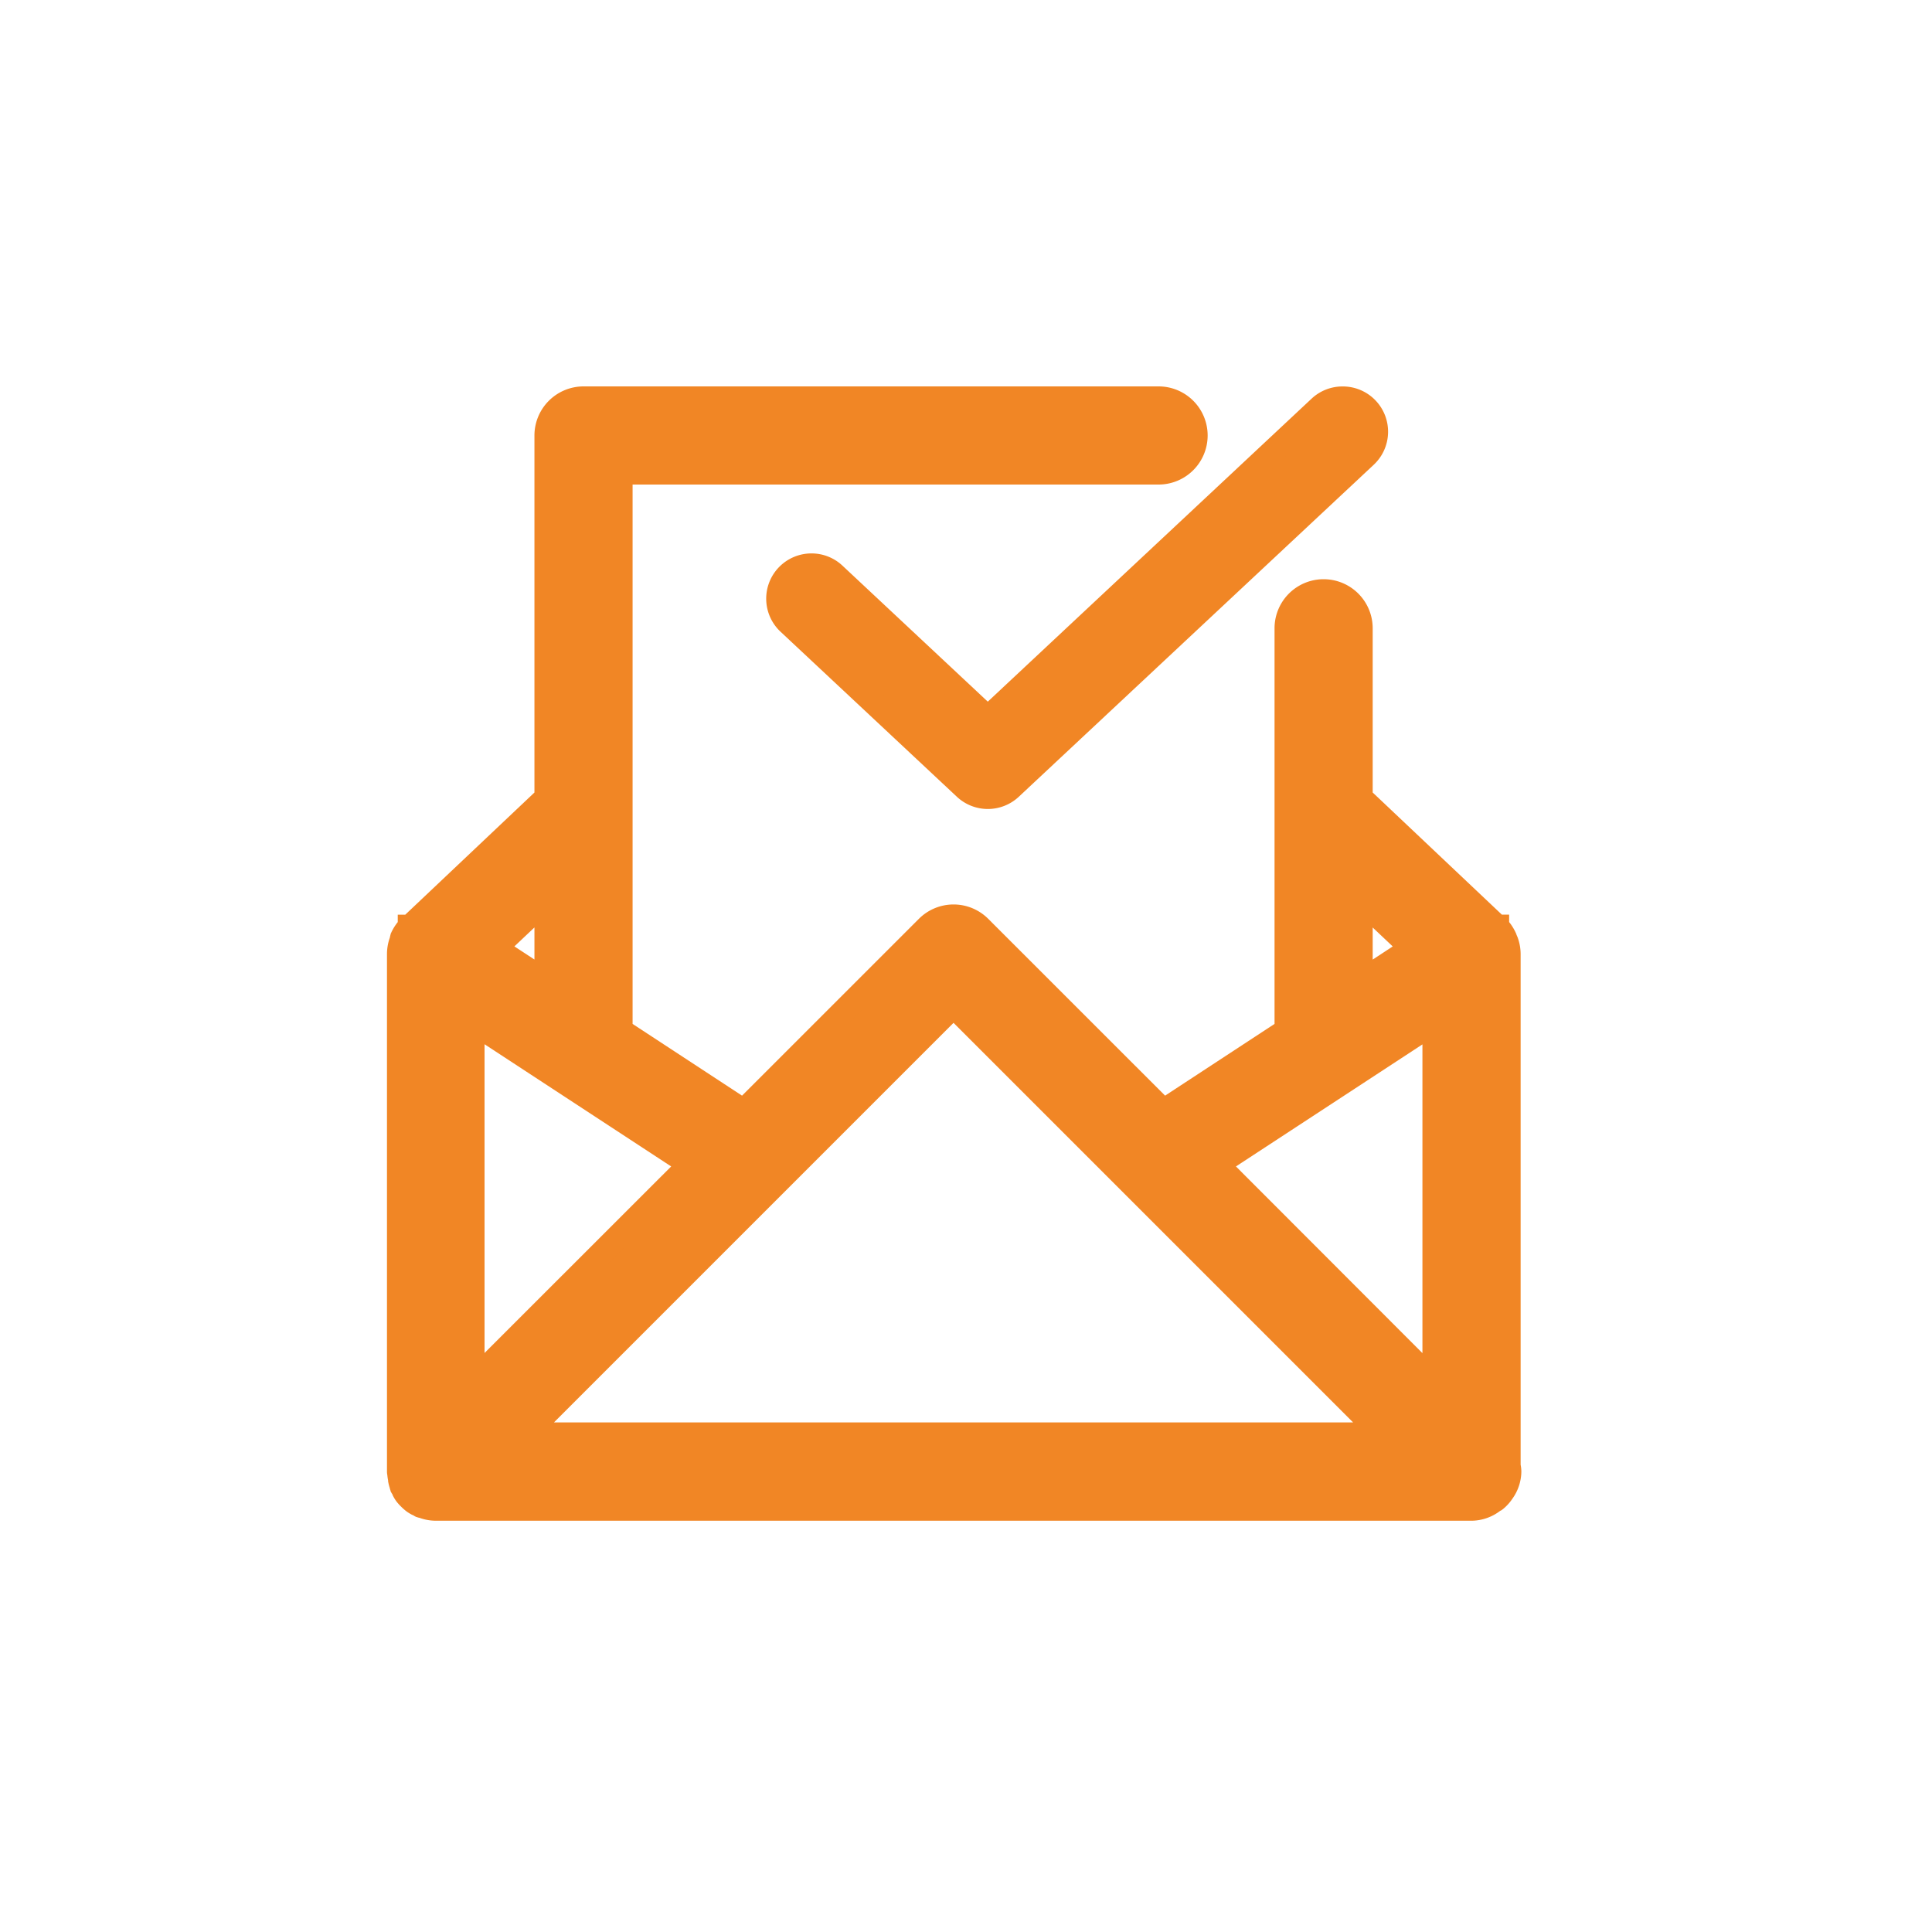 <svg xmlns="http://www.w3.org/2000/svg" width="40" height="40" viewBox="0 0 40 40">
  <g id="contact-pec" transform="translate(-209 -727)">
    <g id="noun_Mail_1959623" transform="translate(216.25 734.25)">
      <g id="Group_1243" data-name="Group 1243" transform="translate(1 1)">
        <g id="Group_1242" data-name="Group 1242">
          <path id="Path_3252" data-name="Path 3252" d="M23.848,23.653l.013-.019A.745.745,0,0,0,24,23.219a.716.716,0,0,0-.015-.122v-10.6a.759.759,0,0,0-.047-.249c-.006-.017-.015-.033-.021-.05a.76.76,0,0,0-.172-.256s0,0,0,0L20.92,9.266V5.758a.766.766,0,0,0-1.532,0v8.327l-2.549,1.67-3.8-3.8a.765.765,0,0,0-1.083,0l-3.8,3.8L5.6,14.084V2.532h11.14a.766.766,0,0,0,0-1.532H4.831a.765.765,0,0,0-.766.766v7.5L1.24,11.935s0,0,0,0a.76.76,0,0,0-.172.256.465.465,0,0,0-.021.05.787.787,0,0,0-.046.25V23.219c0,.012,0,.023.005.035a.8.8,0,0,0,.017.113.782.782,0,0,0,.027.111c0,.011,0,.023.009.034s.025.041.038.062a.659.659,0,0,0,.06.1.836.836,0,0,0,.074.082.948.948,0,0,0,.082.074.66.66,0,0,0,.1.06c.021.012.04.028.062.038s.018,0,.028.006a.773.773,0,0,0,.265.052H23.234a.747.747,0,0,0,.437-.153c.014-.011.029-.018.042-.028A.719.719,0,0,0,23.848,23.653Zm-5.9-6.791.205-.135,2.423-1.586,0,0,1.876-1.228v7.458Zm2.975-5.487,1.067,1.008-1.067.7ZM2.532,13.91l1.876,1.229,0,0,2.423,1.586.205.135L2.532,21.369Zm1.532-.829L3,12.384l1.067-1.009Zm-.449,9.371L8.79,17.279l3.7-3.7,3.7,3.7,5.174,5.174Z" transform="translate(-1 -1)" fill="#f18625"/>
          <path id="Path_3252_-_Outline" data-name="Path 3252 - Outline" d="M23.234,24.235H1.766a1,1,0,0,1-.331-.06.282.282,0,0,1-.059-.017l-.006,0a.5.5,0,0,1-.074-.042l-.007,0a.867.867,0,0,1-.129-.079,1.167,1.167,0,0,1-.105-.093l-.012-.012a.981.981,0,0,1-.088-.1A.861.861,0,0,1,.877,23.7l0-.007a.5.5,0,0,1-.042-.074l0-.009a.327.327,0,0,1-.016-.054,1.043,1.043,0,0,1-.034-.139l0-.019a.916.916,0,0,1-.016-.11.319.319,0,0,1-.007-.063V12.492a1.02,1.02,0,0,1,.059-.329A.521.521,0,0,1,.836,12.1l0-.009a1.065,1.065,0,0,1,.149-.25v-.153H1.14L3.815,9.158V1.766A1.017,1.017,0,0,1,4.831.75H16.737a1.016,1.016,0,0,1,0,2.032H5.847V13.949l2.266,1.485,3.661-3.66a1.015,1.015,0,0,1,1.437,0l3.661,3.66,2.266-1.485V5.758a1.016,1.016,0,0,1,2.032,0v3.4l2.674,2.528h.151v.154a1.081,1.081,0,0,1,.151.254l0,.005.005.012c.007.016.014.031.02.047a1.01,1.01,0,0,1,.062.334V23.075a.794.794,0,0,1,.015.144.982.982,0,0,1-.181.554l-.013.019a.977.977,0,0,1-.184.2.425.425,0,0,1-.05.035l-.006,0A.993.993,0,0,1,23.234,24.235ZM1.565,23.691l.025.008a.514.514,0,0,0,.175.035H23.234a.5.5,0,0,0,.289-.1l.037-.025a.481.481,0,0,0,.082-.094l.013-.02a.491.491,0,0,0,.1-.273.409.409,0,0,0-.008-.058l-.007-.043V12.492a.509.509,0,0,0-.033-.167l0-.007-.012-.026a.514.514,0,0,0-.113-.172l-.079-.075L20.67,9.374V5.758a.516.516,0,0,0-1.032,0v8.462l-2.832,1.856-3.948-3.948a.515.515,0,0,0-.73,0L8.179,16.075,5.347,14.219V2.282h11.39a.516.516,0,0,0,0-1.032H4.831a.517.517,0,0,0-.516.516V9.374l-2.9,2.745a.516.516,0,0,0-.114.174l-.009.019,0,.01a.544.544,0,0,0-.033.17V23.2a.326.326,0,0,1,0,.039v.005a.455.455,0,0,0,.009.054l0,.023a.6.6,0,0,0,.017.073c0,.008.005.015.007.022l.021.034.006.01a.437.437,0,0,0,.037.063.572.572,0,0,0,.046.051l0,0a.713.713,0,0,0,.058.052.444.444,0,0,0,.061.035l.01.006ZM21.973,22.7H3.012l9.48-9.48ZM4.219,22.2H20.765l-8.273-8.273Zm-1.937-.23V13.448l5.151,3.374Zm.5-7.6v6.392L6.646,16.9Zm19.92,7.6-5.151-5.15.462-.3,4.689-3.07ZM18.339,16.9,22.2,20.765V14.373Zm2.331-3.358v-2.75l1.719,1.624Zm.5-1.589v.664l.415-.272ZM4.315,13.544,2.6,12.419l1.719-1.625Zm-.915-1.2.415.272v-.664Z" transform="translate(-1 -1)" fill="#f18625"/>
          <path id="Path_3253" data-name="Path 3253" d="M10.158,4.644a.687.687,0,0,0-.94,1l3.651,3.417a.688.688,0,0,0,.94,0L21.156,2.19a.688.688,0,0,0-.94-1L13.338,7.62Z" transform="translate(-1.136 -1)" fill="#f18625"/>
          <path id="Path_3253_-_Outline" data-name="Path 3253 - Outline" d="M20.685.751a.937.937,0,0,1,.642,1.622L13.979,9.246a.938.938,0,0,1-1.282,0L9.046,5.829a.937.937,0,0,1,.641-1.621h0a.934.934,0,0,1,.641.253l3.009,2.816L20.045,1A.935.935,0,0,1,20.685.751ZM13.338,9a.438.438,0,0,0,.3-.118l7.347-6.873a.438.438,0,0,0-.6-.639L13.338,7.963,9.987,4.827a.436.436,0,0,0-.3-.118.437.437,0,0,0-.3.756l3.65,3.417A.436.436,0,0,0,13.338,9Z" transform="translate(-1.136 -1)" fill="#f18625"/>
        </g>
      </g>
    </g>
    <rect id="Rectangle_4232" data-name="Rectangle 4232" width="40" height="40" transform="translate(209 727)" fill="none"/>
  </g>
</svg>

